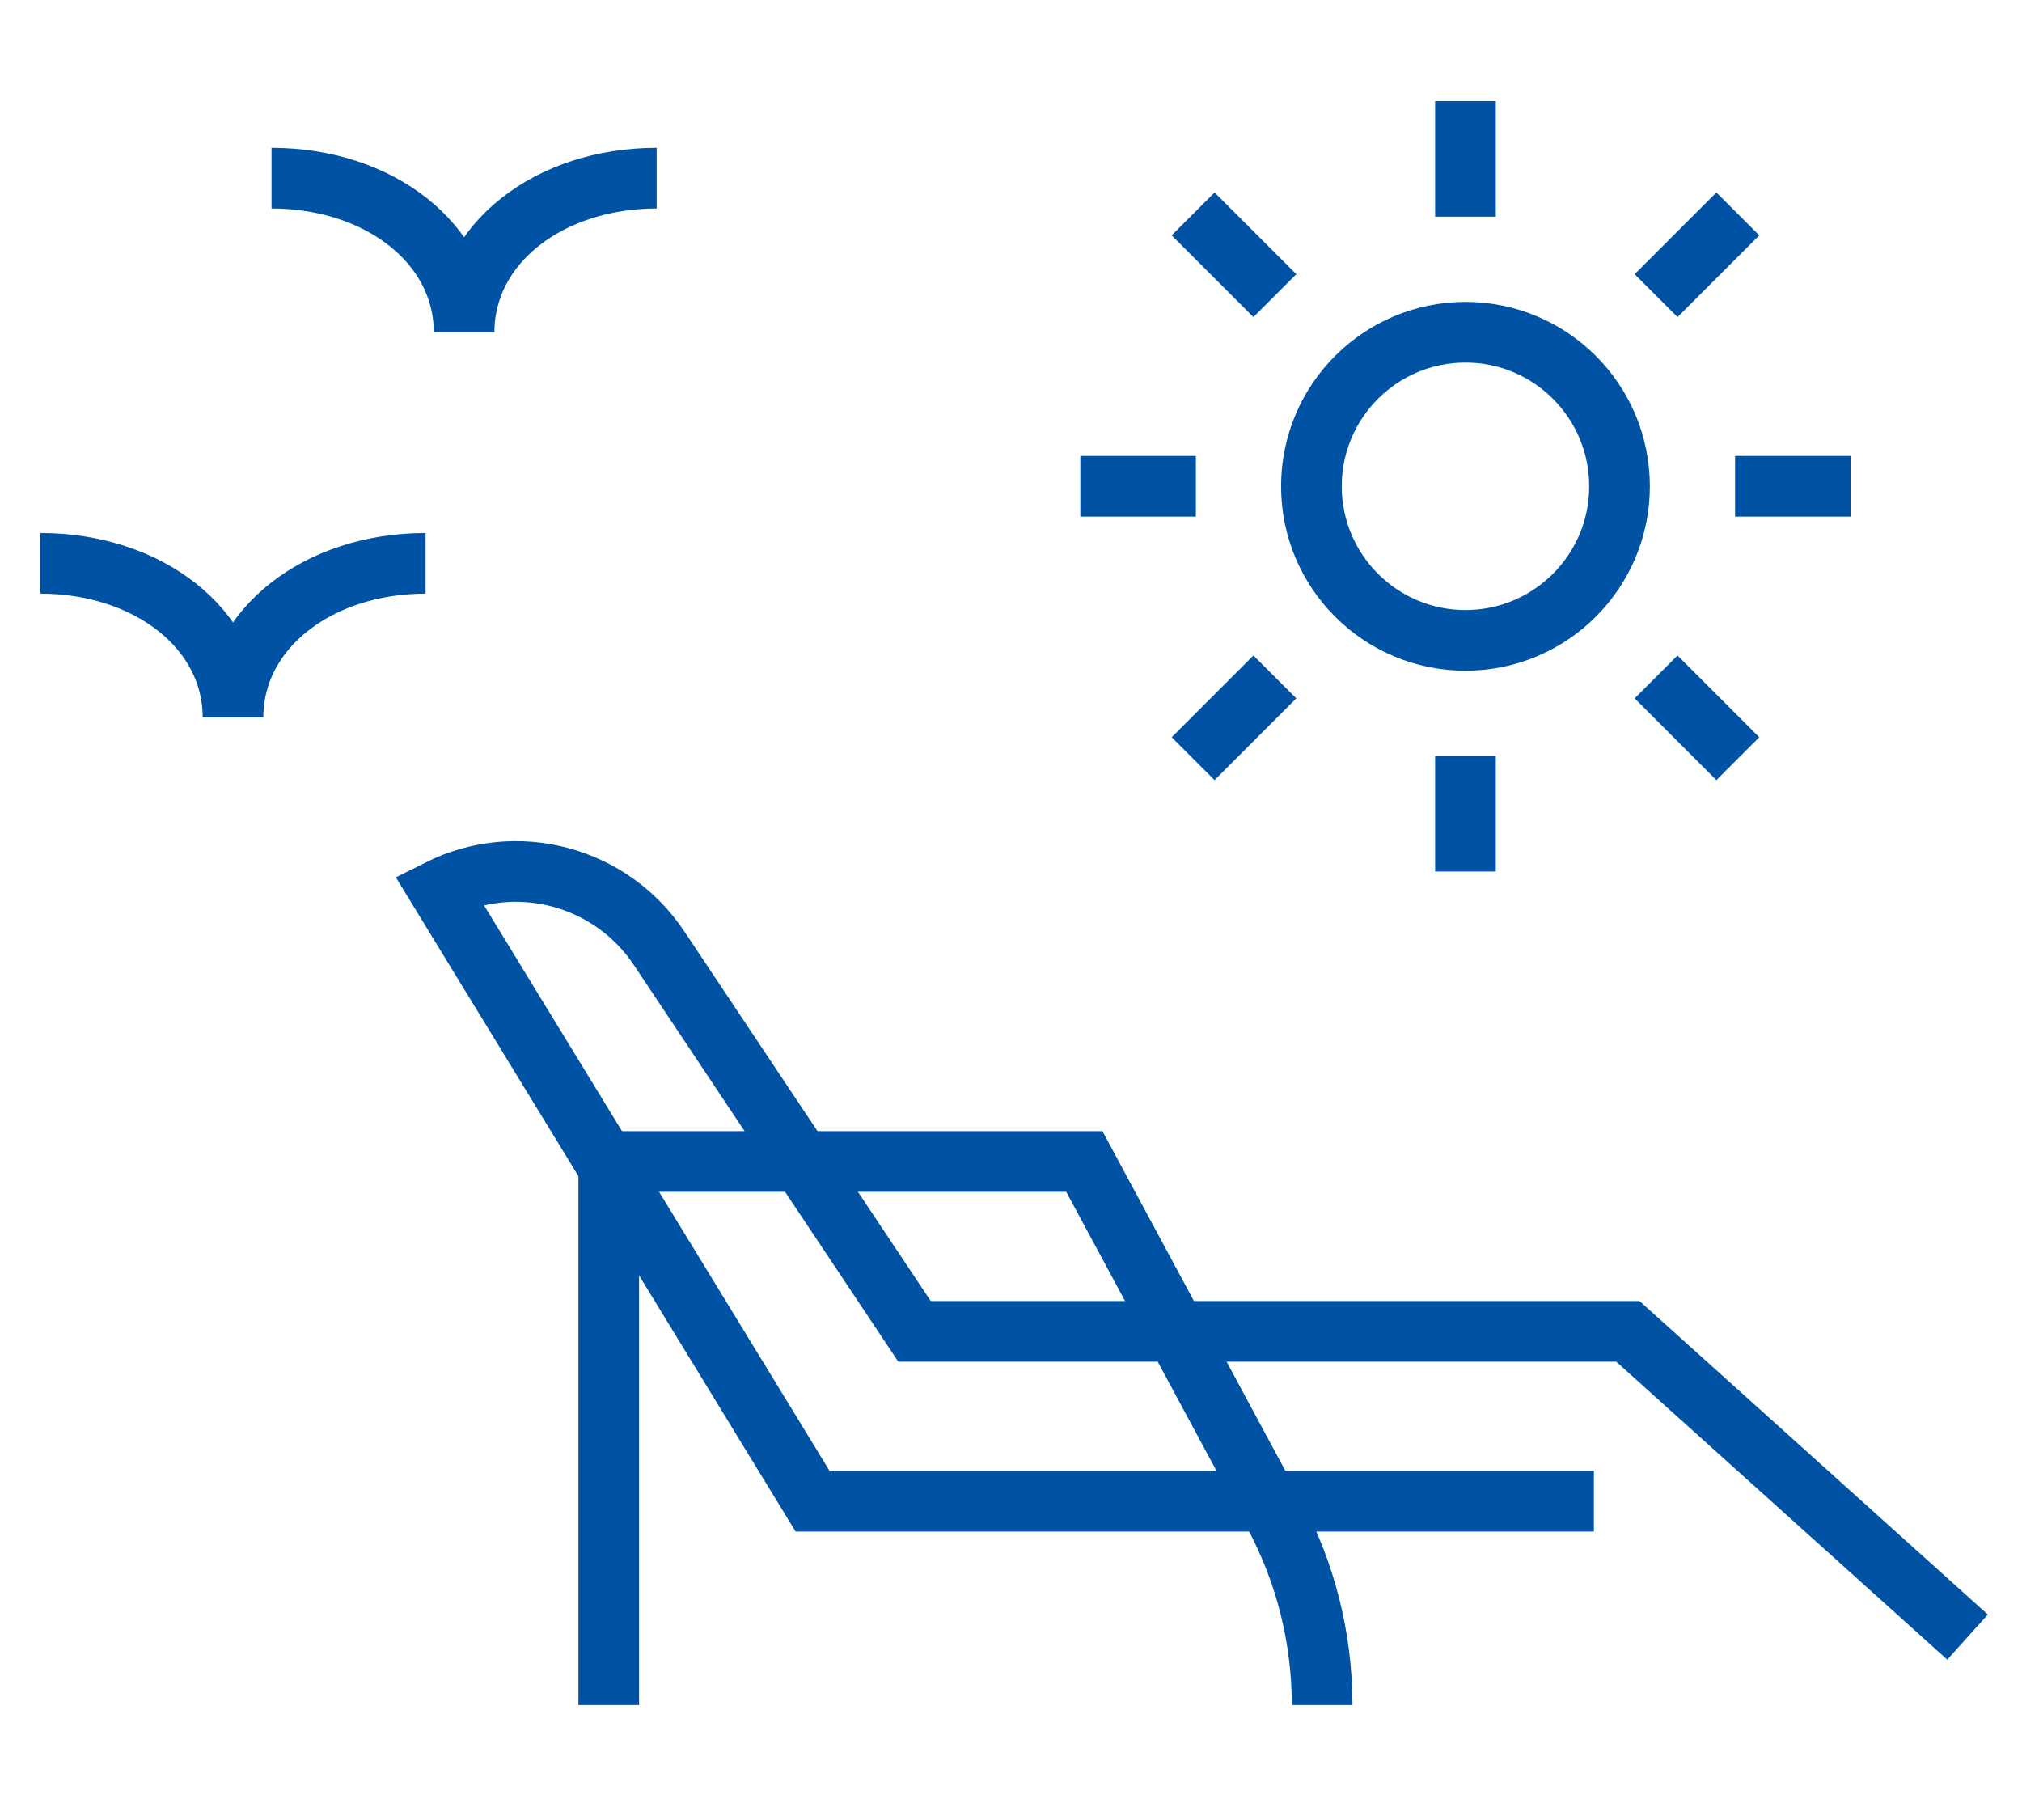 <?xml version="1.0" encoding="UTF-8"?>
<svg width="100px" height="90px" viewBox="0 0 100 90" version="1.1" xmlns="http://www.w3.org/2000/svg" xmlns:xlink="http://www.w3.org/1999/xlink">
    <!-- Generator: Sketch 54.1 (76490) - https://sketchapp.com -->
    <title>ico_entspannen</title>
    <desc>Created with Sketch.</desc>
    <g id="ico_entspannen" stroke="none" stroke-width="1" fill="none" fill-rule="evenodd">
        <g id="Group-32" transform="translate(2, 5)" stroke="#0053A4" stroke-width="3">
            <path d="M63.387,79.315 L63.387,79.315 C63.387,76.007 62.567,72.749 60.998,69.836 L51.627,52.435 L28.107,52.435 L28.107,77.635 L28.107,79.315" id="Stroke-1"></path>
            <path d="M76.827,69.235 L38.187,69.235 L19.707,38.995 C23.546,37.074 28.213,38.314 30.594,41.886 L43.227,60.835 L78.507,60.835 L95.307,75.955" id="Stroke-3"></path>
            <path d="M11.429,3.81 C16.731,3.81 20.952,7.04 20.952,11.429 C20.952,7.04 25.173,3.81 30.476,3.81" id="Stroke-5"></path>
            <path d="M-3.48165941e-13,22.857 C5.303,22.857 9.524,26.088 9.524,30.476 C9.524,26.088 13.745,22.857 19.048,22.857" id="Stroke-7"></path>
            <path d="M78.095,19.048 C78.095,23.255 74.684,26.667 70.476,26.667 C66.269,26.667 62.857,23.255 62.857,19.048 C62.857,14.84 66.269,11.429 70.476,11.429 C74.684,11.429 78.095,14.84 78.095,19.048 Z" id="Stroke-13" stroke-linejoin="round"></path>
            <path d="M70.476,-1.94955163e-13 L70.476,5.714" id="Stroke-15" stroke-linejoin="round"></path>
            <path d="M57.007,5.578 L61.049,9.62" id="Stroke-18" stroke-linejoin="round"></path>
            <path d="M51.429,19.048 L57.143,19.048" id="Stroke-20" stroke-linejoin="round"></path>
            <path d="M57.007,32.517 L61.049,28.475" id="Stroke-22" stroke-linejoin="round"></path>
            <path d="M70.476,38.095 L70.476,32.381" id="Stroke-24" stroke-linejoin="round"></path>
            <path d="M83.945,32.517 L79.903,28.475" id="Stroke-26" stroke-linejoin="round"></path>
            <path d="M89.524,19.048 L83.81,19.048" id="Stroke-28" stroke-linejoin="round"></path>
            <path d="M83.945,5.578 L79.903,9.62" id="Stroke-30" stroke-linejoin="round"></path>
        </g>
    </g>
</svg>